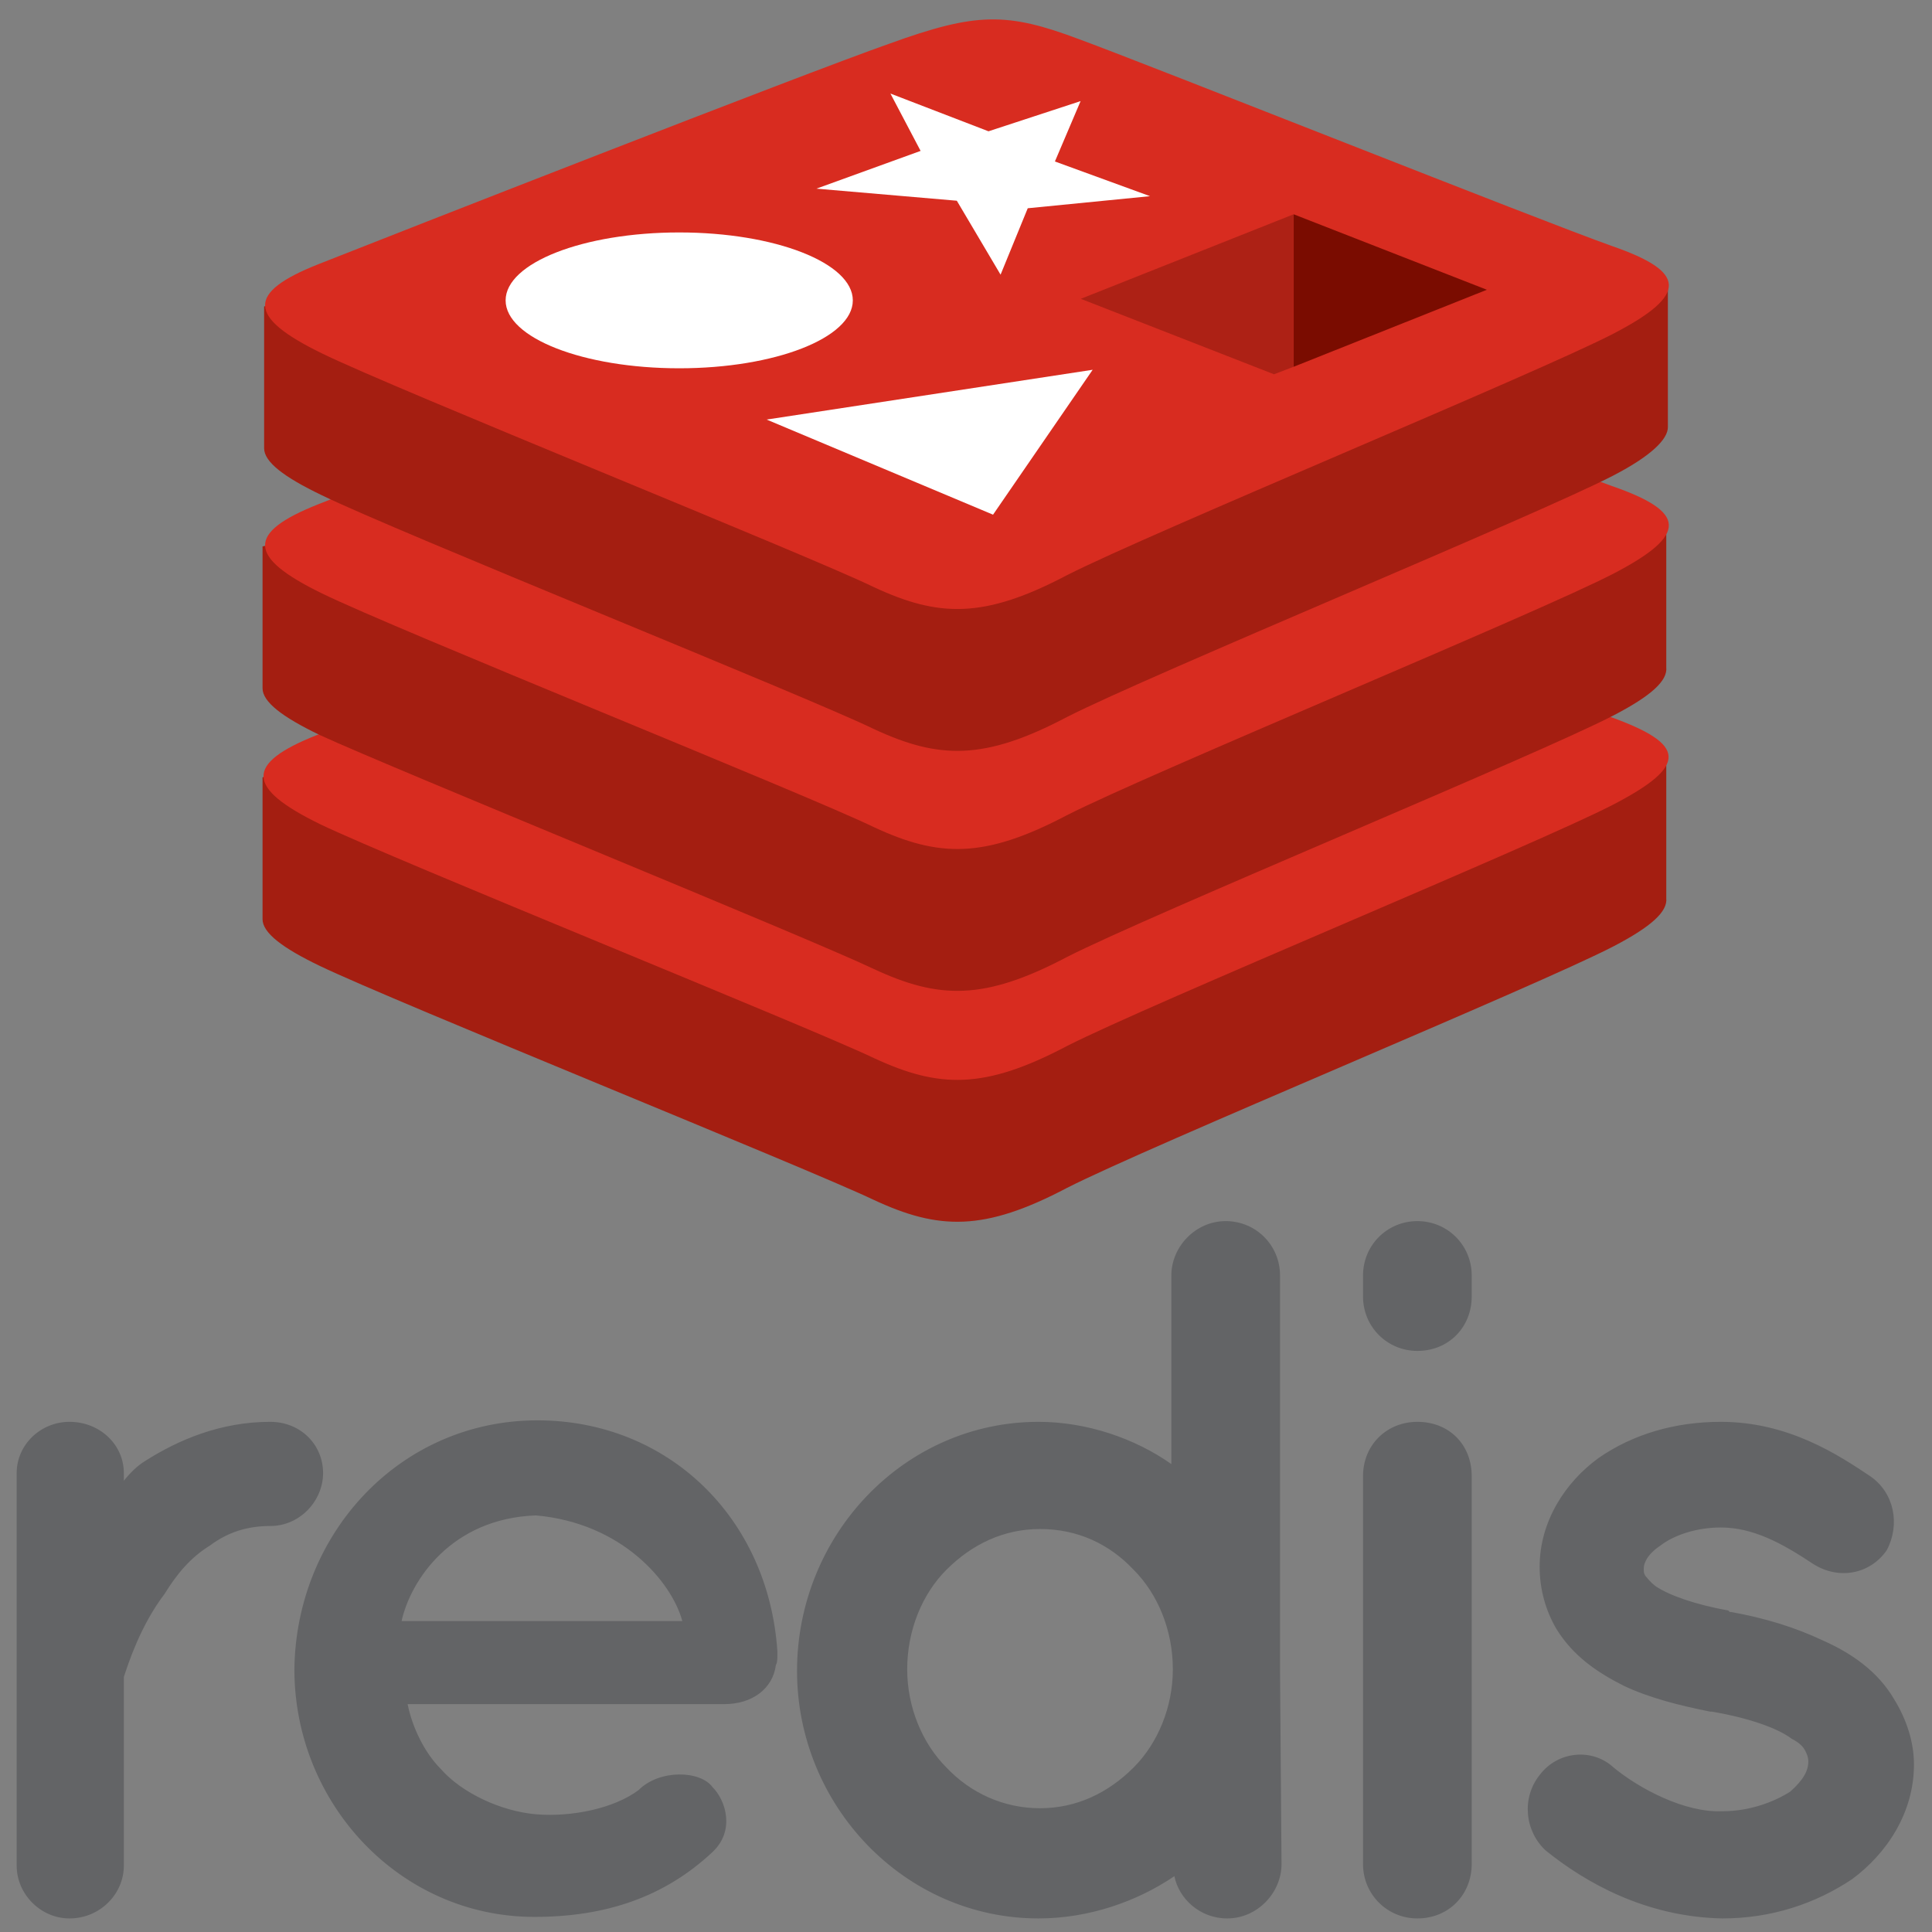 <svg xmlns="http://www.w3.org/2000/svg" width="48" height="48" viewBox="0 0 48 48" fill="none"><rect x="0" y="0" width="48" height="48" fill="#808080" stroke="none"/><g clip-path="url(#clip0_2487_5199)"><path d="M8.027 36.6C8.027 37.275 7.464 37.913 6.714 37.913C6.152 37.913 5.664 38.063 5.214 38.4C4.727 38.7 4.389 39.113 4.089 39.6C3.489 40.388 3.189 41.325 3.077 41.663V46.35C3.077 47.063 2.477 47.663 1.727 47.663C1.014 47.663 0.414 47.063 0.414 46.35V36.6C0.414 35.888 1.014 35.325 1.727 35.325C2.477 35.325 3.077 35.888 3.077 36.6V36.788C3.227 36.6 3.414 36.413 3.602 36.3C4.427 35.775 5.477 35.325 6.714 35.325C7.464 35.325 8.027 35.888 8.027 36.6ZM7.314 41.475C7.352 38.1 9.939 35.288 13.352 35.288C16.577 35.288 19.089 37.688 19.314 41.025V41.138C19.314 41.175 19.314 41.325 19.277 41.363C19.202 41.963 18.677 42.338 18.002 42.338H10.127C10.239 42.9 10.539 43.538 10.952 43.95C11.477 44.55 12.452 45 13.314 45.075C14.214 45.15 15.264 44.925 15.864 44.475C16.389 43.95 17.402 43.988 17.702 44.4C18.039 44.738 18.264 45.488 17.702 46.013C16.502 47.138 15.039 47.625 13.277 47.625C9.939 47.625 7.314 44.813 7.314 41.475ZM9.977 40.275H16.952C16.689 39.3 15.452 37.838 13.314 37.65C11.214 37.725 10.202 39.263 9.977 40.275ZM31.839 46.313C31.839 47.025 31.239 47.663 30.489 47.663C29.814 47.663 29.289 47.175 29.177 46.613C28.239 47.25 27.039 47.663 25.802 47.663C22.464 47.663 19.802 44.85 19.802 41.513C19.802 38.138 22.464 35.325 25.802 35.325C27.002 35.325 28.202 35.738 29.102 36.375V31.688C29.102 30.975 29.702 30.338 30.452 30.338C31.202 30.338 31.802 30.938 31.802 31.688V41.513L31.839 46.313ZM25.839 37.988C24.939 37.988 24.152 38.363 23.514 39C22.914 39.6 22.539 40.5 22.539 41.475C22.539 42.413 22.914 43.313 23.514 43.913C24.114 44.55 24.939 44.925 25.839 44.925C26.739 44.925 27.527 44.55 28.164 43.913C28.764 43.313 29.139 42.413 29.139 41.475C29.139 40.5 28.764 39.6 28.164 39C27.564 38.363 26.777 37.988 25.839 37.988ZM36.564 32.213C36.564 32.963 36.002 33.563 35.214 33.563C34.464 33.563 33.864 32.963 33.864 32.213V31.688C33.864 30.938 34.464 30.338 35.214 30.338C35.964 30.338 36.564 30.938 36.564 31.688V32.213ZM36.564 36.675V46.313C36.564 47.063 36.002 47.663 35.214 47.663C34.464 47.663 33.864 47.063 33.864 46.313V36.675C33.864 35.888 34.464 35.325 35.214 35.325C36.002 35.325 36.564 35.888 36.564 36.675ZM38.252 44.1C38.702 43.5 39.564 43.425 40.089 43.913C40.727 44.438 41.852 45.038 42.789 45C43.464 45 44.064 44.775 44.477 44.513C44.814 44.213 44.927 43.988 44.927 43.763C44.927 43.65 44.889 43.575 44.852 43.5C44.814 43.425 44.739 43.313 44.514 43.2C44.177 42.938 43.427 42.675 42.527 42.525H42.489C41.739 42.375 40.989 42.188 40.352 41.888C39.677 41.55 39.077 41.138 38.664 40.463C38.402 40.013 38.252 39.488 38.252 38.925C38.252 37.8 38.889 36.825 39.714 36.225C40.577 35.625 41.627 35.325 42.752 35.325C44.439 35.325 45.677 36.15 46.464 36.675C47.064 37.088 47.214 37.875 46.877 38.513C46.464 39.113 45.677 39.263 45.039 38.85C44.252 38.325 43.539 37.95 42.752 37.95C42.152 37.95 41.589 38.138 41.252 38.4C40.914 38.625 40.839 38.85 40.839 38.963C40.839 39.075 40.839 39.075 40.877 39.15C40.914 39.188 40.989 39.3 41.139 39.413C41.477 39.638 42.114 39.863 42.939 40.013L42.977 40.05H43.014C43.839 40.2 44.589 40.425 45.302 40.763C45.977 41.063 46.652 41.513 47.064 42.225C47.364 42.713 47.552 43.275 47.552 43.838C47.552 45.038 46.877 46.05 46.014 46.688C45.114 47.288 44.027 47.663 42.789 47.663C40.877 47.625 39.377 46.763 38.402 45.975C37.877 45.488 37.802 44.663 38.252 44.1Z" fill="#636466"></path><path d="M40.086 23.512C38.211 24.487 28.573 28.462 26.511 29.512C24.448 30.599 23.323 30.562 21.711 29.812C20.061 29.024 9.823 24.899 7.948 23.999C7.011 23.549 6.523 23.174 6.523 22.837V19.312C6.523 19.312 19.873 16.387 22.048 15.637C24.223 14.849 24.973 14.849 26.773 15.524C28.611 16.199 39.598 18.187 41.398 18.824V22.312C41.436 22.649 41.023 23.024 40.086 23.512Z" fill="#A41E11"></path><path d="M40.086 19.987C38.211 20.962 28.574 24.937 26.511 25.987C24.449 27.075 23.324 27.037 21.711 26.287C20.061 25.5 9.824 21.375 7.949 20.475C6.111 19.575 6.074 18.975 7.874 18.262C9.674 17.55 19.911 13.537 22.049 12.787C24.224 12 24.974 12 26.774 12.675C28.611 13.35 38.211 17.175 40.011 17.812C41.886 18.487 41.961 19.012 40.086 19.987Z" fill="#D82C20"></path><path d="M40.086 17.775C38.211 18.75 28.573 22.725 26.511 23.775C24.448 24.863 23.323 24.825 21.711 24.075C20.061 23.288 9.823 19.125 7.948 18.263C7.011 17.813 6.523 17.438 6.523 17.1V13.575C6.523 13.575 19.873 10.65 22.048 9.9C24.223 9.113 24.973 9.113 26.773 9.788C28.611 10.463 39.598 12.45 41.398 13.088V16.575C41.436 16.913 41.023 17.288 40.086 17.775Z" fill="#A41E11"></path><path d="M40.088 14.251C38.213 15.226 28.575 19.201 26.513 20.251C24.45 21.338 23.325 21.301 21.713 20.551C20.1 19.763 9.825 15.638 7.988 14.738C6.15 13.838 6.113 13.238 7.913 12.526C9.713 11.813 19.95 7.801 22.088 7.051C24.263 6.263 25.013 6.263 26.813 6.938C28.65 7.613 38.25 11.438 40.05 12.076C41.888 12.713 41.963 13.276 40.088 14.251Z" fill="#D82C20"></path><path d="M40.087 11.812C38.212 12.787 28.575 16.762 26.512 17.812C24.45 18.9 23.325 18.863 21.712 18.113C20.1 17.325 9.825 13.2 7.987 12.3C7.05 11.85 6.562 11.475 6.562 11.137V7.613C6.562 7.613 19.913 4.688 22.087 3.938C24.262 3.15 25.012 3.15 26.812 3.825C28.65 4.5 39.638 6.488 41.438 7.125V10.613C41.438 10.912 41.025 11.325 40.087 11.812Z" fill="#A41E11"></path><path d="M40.088 8.288C38.213 9.263 28.575 13.238 26.513 14.288C24.45 15.375 23.325 15.338 21.713 14.588C20.1 13.8 9.825 9.675 7.988 8.775C6.15 7.875 6.113 7.275 7.913 6.563C9.713 5.85 19.95 1.838 22.088 1.088C24.263 0.3 25.013 0.3 26.813 0.975C28.65 1.65 38.25 5.475 40.05 6.113C41.888 6.75 41.963 7.313 40.088 8.288Z" fill="#D82C20"></path><path d="M28.572 4.874L25.534 5.174L24.859 6.824L23.772 4.987L20.284 4.687L22.872 3.749L22.122 2.324L24.559 3.262L26.847 2.512L26.209 4.012L28.572 4.874ZM24.672 12.787L19.047 10.424L27.147 9.187L24.672 12.787Z" fill="white"></path><path d="M16.875 9.15C19.257 9.15 21.188 8.395 21.188 7.463C21.188 6.531 19.257 5.775 16.875 5.775C14.493 5.775 12.562 6.531 12.562 7.463C12.562 8.395 14.493 9.15 16.875 9.15Z" fill="white"></path><path d="M32.141 5.324L36.941 7.199L32.141 9.112V5.324Z" fill="#7A0C00"></path><path d="M26.852 7.424L32.139 5.324V9.112L31.652 9.299L26.852 7.424Z" fill="#AD2115"></path></g><defs><clipPath id="clip0_2487_5199"><rect width="48" height="48" fill="white"></rect></clipPath></defs></svg>